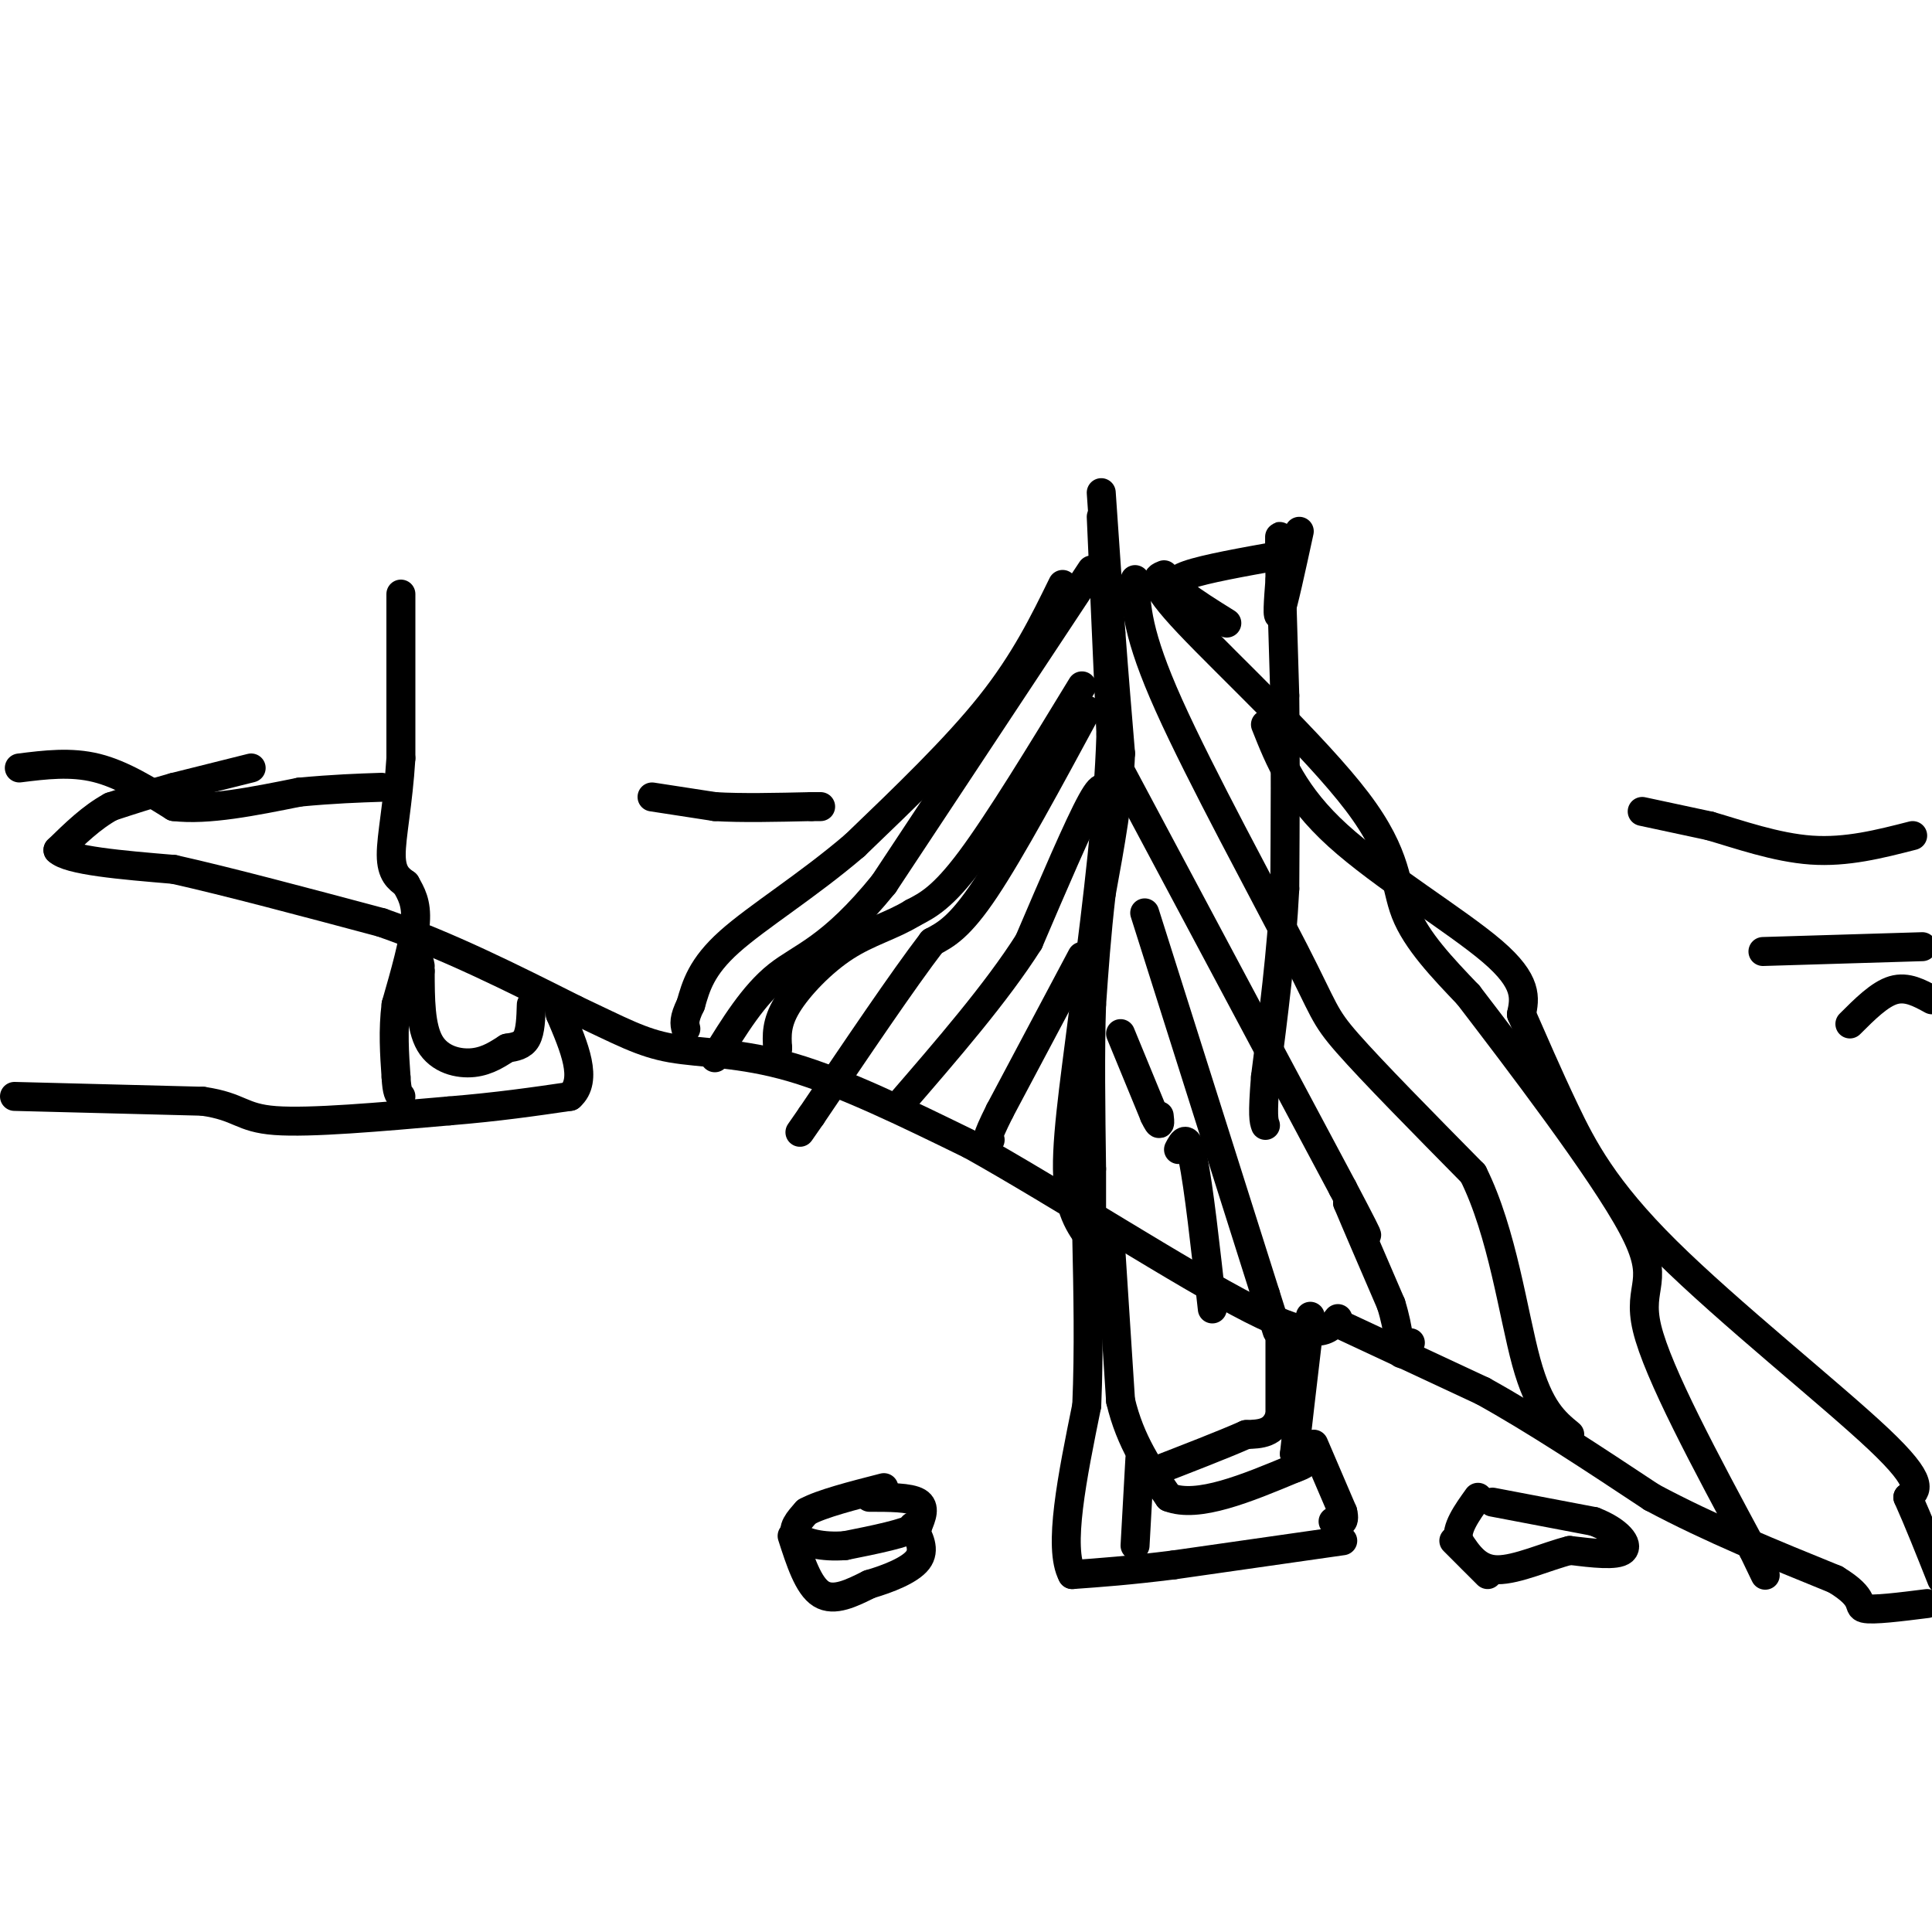 <svg viewBox='0 0 400 400' version='1.1' xmlns='http://www.w3.org/2000/svg' xmlns:xlink='http://www.w3.org/1999/xlink'><g fill='none' stroke='#000000' stroke-width='6' stroke-linecap='round' stroke-linejoin='round'><path d='M52,159c0.000,0.000 -16.000,4.000 -16,4'/><path d='M36,163c-4.833,1.333 -8.917,2.667 -13,4'/><path d='M23,167c-4.000,2.167 -7.500,5.583 -11,9'/><path d='M12,176c2.167,2.167 13.083,3.083 24,4'/><path d='M36,180c11.167,2.500 27.083,6.750 43,11'/><path d='M79,191c13.833,4.833 26.917,11.417 40,18'/><path d='M119,209c9.667,4.548 13.833,6.917 20,8c6.167,1.083 14.333,0.881 25,4c10.667,3.119 23.833,9.560 37,16'/><path d='M201,237c17.844,9.956 43.956,26.844 58,34c14.044,7.156 16.022,4.578 18,2'/><path d='M277,274c0.000,0.000 30.000,14.000 30,14'/><path d='M307,288c10.833,6.000 22.917,14.000 35,22'/><path d='M342,310c12.167,6.500 25.083,11.750 38,17'/><path d='M380,327c6.667,4.022 4.333,5.578 6,6c1.667,0.422 7.333,-0.289 13,-1'/><path d='M230,259c0.000,0.000 2.000,31.000 2,31'/><path d='M232,290c2.000,8.500 6.000,14.250 10,20'/><path d='M242,310c6.000,2.333 16.000,-1.833 26,-6'/><path d='M268,304c4.333,-1.500 2.167,-2.250 0,-3'/><path d='M268,301c0.500,-4.833 1.750,-15.417 3,-26'/><path d='M271,275c0.500,-4.333 0.250,-2.167 0,0'/><path d='M265,274c0.000,0.000 0.000,19.000 0,19'/><path d='M265,293c-1.167,3.833 -4.083,3.917 -7,4'/><path d='M258,297c-4.500,2.000 -12.250,5.000 -20,8'/><path d='M272,299c0.000,0.000 6.000,14.000 6,14'/><path d='M278,313c0.667,2.667 -0.667,2.333 -2,2'/><path d='M278,319c0.000,0.000 -35.000,5.000 -35,5'/><path d='M243,324c-9.333,1.167 -15.167,1.583 -21,2'/><path d='M222,326c-3.000,-5.500 0.000,-20.250 3,-35'/><path d='M225,291c0.500,-11.667 0.250,-23.333 0,-35'/><path d='M236,302c0.000,0.000 -1.000,18.000 -1,18'/><path d='M180,310c4.167,0.000 8.333,0.000 10,1c1.667,1.000 0.833,3.000 0,5'/><path d='M190,316c-2.500,1.500 -8.750,2.750 -15,4'/><path d='M175,320c-4.644,0.400 -8.756,-0.600 -10,-2c-1.244,-1.400 0.378,-3.200 2,-5'/><path d='M167,313c3.000,-1.667 9.500,-3.333 16,-5'/><path d='M164,318c1.667,5.167 3.333,10.333 6,12c2.667,1.667 6.333,-0.167 10,-2'/><path d='M180,328c3.822,-1.111 8.378,-2.889 10,-5c1.622,-2.111 0.311,-4.556 -1,-7'/><path d='M309,311c0.000,0.000 21.000,4.000 21,4'/><path d='M330,315c5.089,1.956 7.311,4.844 6,6c-1.311,1.156 -6.156,0.578 -11,0'/><path d='M325,321c-4.689,1.156 -10.911,4.044 -15,4c-4.089,-0.044 -6.044,-3.022 -8,-6'/><path d='M302,319c-0.667,-2.500 1.667,-5.750 4,-9'/><path d='M301,319c0.000,0.000 7.000,7.000 7,7'/><path d='M228,102c0.000,0.000 2.000,29.000 2,29'/><path d='M230,131c0.667,9.000 1.333,17.000 2,25'/><path d='M232,156c-0.333,9.000 -2.167,19.000 -4,29'/><path d='M228,185c-1.000,8.667 -1.500,15.833 -2,23'/><path d='M226,208c-0.333,9.500 -0.167,21.750 0,34'/><path d='M226,242c0.000,8.222 0.000,11.778 0,12c0.000,0.222 0.000,-2.889 0,-6'/><path d='M228,107c0.000,0.000 2.000,45.000 2,45'/><path d='M230,152c-0.500,16.167 -2.750,34.083 -5,52'/><path d='M225,204c-1.889,15.867 -4.111,29.533 -4,38c0.111,8.467 2.556,11.733 5,15'/><path d='M226,257c0.833,2.500 0.417,1.250 0,0'/><path d='M269,110c-1.667,7.667 -3.333,15.333 -4,17c-0.667,1.667 -0.333,-2.667 0,-7'/><path d='M265,120c-0.044,-4.289 -0.156,-11.511 0,-8c0.156,3.511 0.578,17.756 1,32'/><path d='M266,144c0.167,12.000 0.083,26.000 0,40'/><path d='M266,184c-0.667,13.167 -2.333,26.083 -4,39'/><path d='M262,223c-0.667,8.167 -0.333,9.083 0,10'/><path d='M83,123c0.000,0.000 0.000,34.000 0,34'/><path d='M83,157c-0.578,9.467 -2.022,16.133 -2,20c0.022,3.867 1.511,4.933 3,6'/><path d='M84,183c1.089,1.956 2.311,3.844 2,8c-0.311,4.156 -2.156,10.578 -4,17'/><path d='M82,208c-0.667,5.333 -0.333,10.167 0,15'/><path d='M82,223c0.167,3.167 0.583,3.583 1,4'/><path d='M4,159c5.333,-0.667 10.667,-1.333 16,0c5.333,1.333 10.667,4.667 16,8'/><path d='M36,167c7.000,0.833 16.500,-1.083 26,-3'/><path d='M62,164c7.167,-0.667 12.083,-0.833 17,-1'/><path d='M135,165c0.000,0.000 13.000,2.000 13,2'/><path d='M148,167c5.500,0.333 12.750,0.167 20,0'/><path d='M168,167c3.333,0.000 1.667,0.000 0,0'/><path d='M340,168c0.000,0.000 14.000,3.000 14,3'/><path d='M354,171c5.911,1.711 13.689,4.489 21,5c7.311,0.511 14.156,-1.244 21,-3'/><path d='M383,212c3.083,-3.083 6.167,-6.167 9,-7c2.833,-0.833 5.417,0.583 8,2'/><path d='M365,197c0.000,0.000 33.000,-1.000 33,-1'/><path d='M3,227c0.000,0.000 39.000,1.000 39,1'/><path d='M42,228c7.800,1.133 7.800,3.467 15,4c7.200,0.533 21.600,-0.733 36,-2'/><path d='M93,230c10.167,-0.833 17.583,-1.917 25,-3'/><path d='M118,227c3.833,-3.333 0.917,-10.167 -2,-17'/><path d='M116,210c-0.333,-2.833 -0.167,-1.417 0,0'/><path d='M110,208c-0.083,2.750 -0.167,5.500 -1,7c-0.833,1.500 -2.417,1.750 -4,2'/><path d='M105,217c-1.690,1.048 -3.917,2.667 -7,3c-3.083,0.333 -7.024,-0.619 -9,-4c-1.976,-3.381 -1.988,-9.190 -2,-15'/><path d='M87,201c-0.333,-2.667 -0.167,-1.833 0,-1'/><path d='M226,118c0.000,0.000 -43.000,65.000 -43,65'/><path d='M183,183c-11.000,13.578 -17.000,15.022 -22,19c-5.000,3.978 -9.000,10.489 -13,17'/><path d='M225,147c-7.833,14.500 -15.667,29.000 -21,37c-5.333,8.000 -8.167,9.500 -11,11'/><path d='M193,195c-6.000,7.833 -15.500,21.917 -25,36'/><path d='M168,231c-4.167,6.000 -2.083,3.000 0,0'/><path d='M229,166c-0.167,-2.417 -0.333,-4.833 -3,0c-2.667,4.833 -7.833,16.917 -13,29'/><path d='M213,195c-6.667,10.500 -16.833,22.250 -27,34'/><path d='M224,198c0.000,0.000 -17.000,32.000 -17,32'/><path d='M207,230c-3.167,6.333 -2.583,6.167 -2,6'/><path d='M220,121c-3.917,8.000 -7.833,16.000 -15,25c-7.167,9.000 -17.583,19.000 -28,29'/><path d='M177,175c-9.778,8.378 -20.222,14.822 -26,20c-5.778,5.178 -6.889,9.089 -8,13'/><path d='M143,208c-1.500,3.000 -1.250,4.000 -1,5'/><path d='M224,142c-8.583,14.083 -17.167,28.167 -23,36c-5.833,7.833 -8.917,9.417 -12,11'/><path d='M189,189c-4.333,2.679 -9.167,3.875 -14,7c-4.833,3.125 -9.667,8.179 -12,12c-2.333,3.821 -2.167,6.411 -2,9'/><path d='M161,217c-0.333,2.000 -0.167,2.500 0,3'/><path d='M235,120c0.190,5.625 0.381,11.250 7,26c6.619,14.750 19.667,38.625 26,51c6.333,12.375 5.952,13.250 11,19c5.048,5.750 15.524,16.375 26,27'/><path d='M305,243c6.089,12.200 8.311,29.200 11,39c2.689,9.800 5.844,12.400 9,15'/><path d='M230,156c0.000,0.000 48.000,90.000 48,90'/><path d='M278,246c8.167,15.500 4.583,9.250 1,3'/><path d='M279,249c1.667,4.000 5.333,12.500 9,21'/><path d='M288,270c1.756,5.578 1.644,9.022 2,10c0.356,0.978 1.178,-0.511 2,-2'/><path d='M237,189c0.000,0.000 25.000,79.000 25,79'/><path d='M262,268c4.167,13.167 2.083,6.583 0,0'/><path d='M232,214c0.000,0.000 7.000,17.000 7,17'/><path d='M239,231c1.333,2.833 1.167,1.417 1,0'/><path d='M244,238c0.917,-1.750 1.833,-3.500 3,2c1.167,5.500 2.583,18.250 4,31'/><path d='M241,119c-1.625,0.625 -3.250,1.250 5,10c8.250,8.750 26.375,25.625 35,37c8.625,11.375 7.750,17.250 10,23c2.250,5.750 7.625,11.375 13,17'/><path d='M304,206c9.786,12.786 27.750,36.250 34,48c6.250,11.750 0.786,11.786 3,21c2.214,9.214 12.107,27.607 22,46'/><path d='M363,321c3.833,8.000 2.417,5.000 1,2'/><path d='M262,150c2.911,7.333 5.822,14.667 15,23c9.178,8.333 24.622,17.667 32,24c7.378,6.333 6.689,9.667 6,13'/><path d='M315,210c2.376,5.367 5.317,12.284 9,20c3.683,7.716 8.107,16.231 21,29c12.893,12.769 34.255,29.791 44,39c9.745,9.209 7.872,10.604 6,12'/><path d='M395,310c2.167,4.833 4.583,10.917 7,17'/><path d='M265,115c-7.711,1.378 -15.422,2.756 -19,4c-3.578,1.244 -3.022,2.356 -1,4c2.022,1.644 5.511,3.822 9,6'/></g>
</svg>